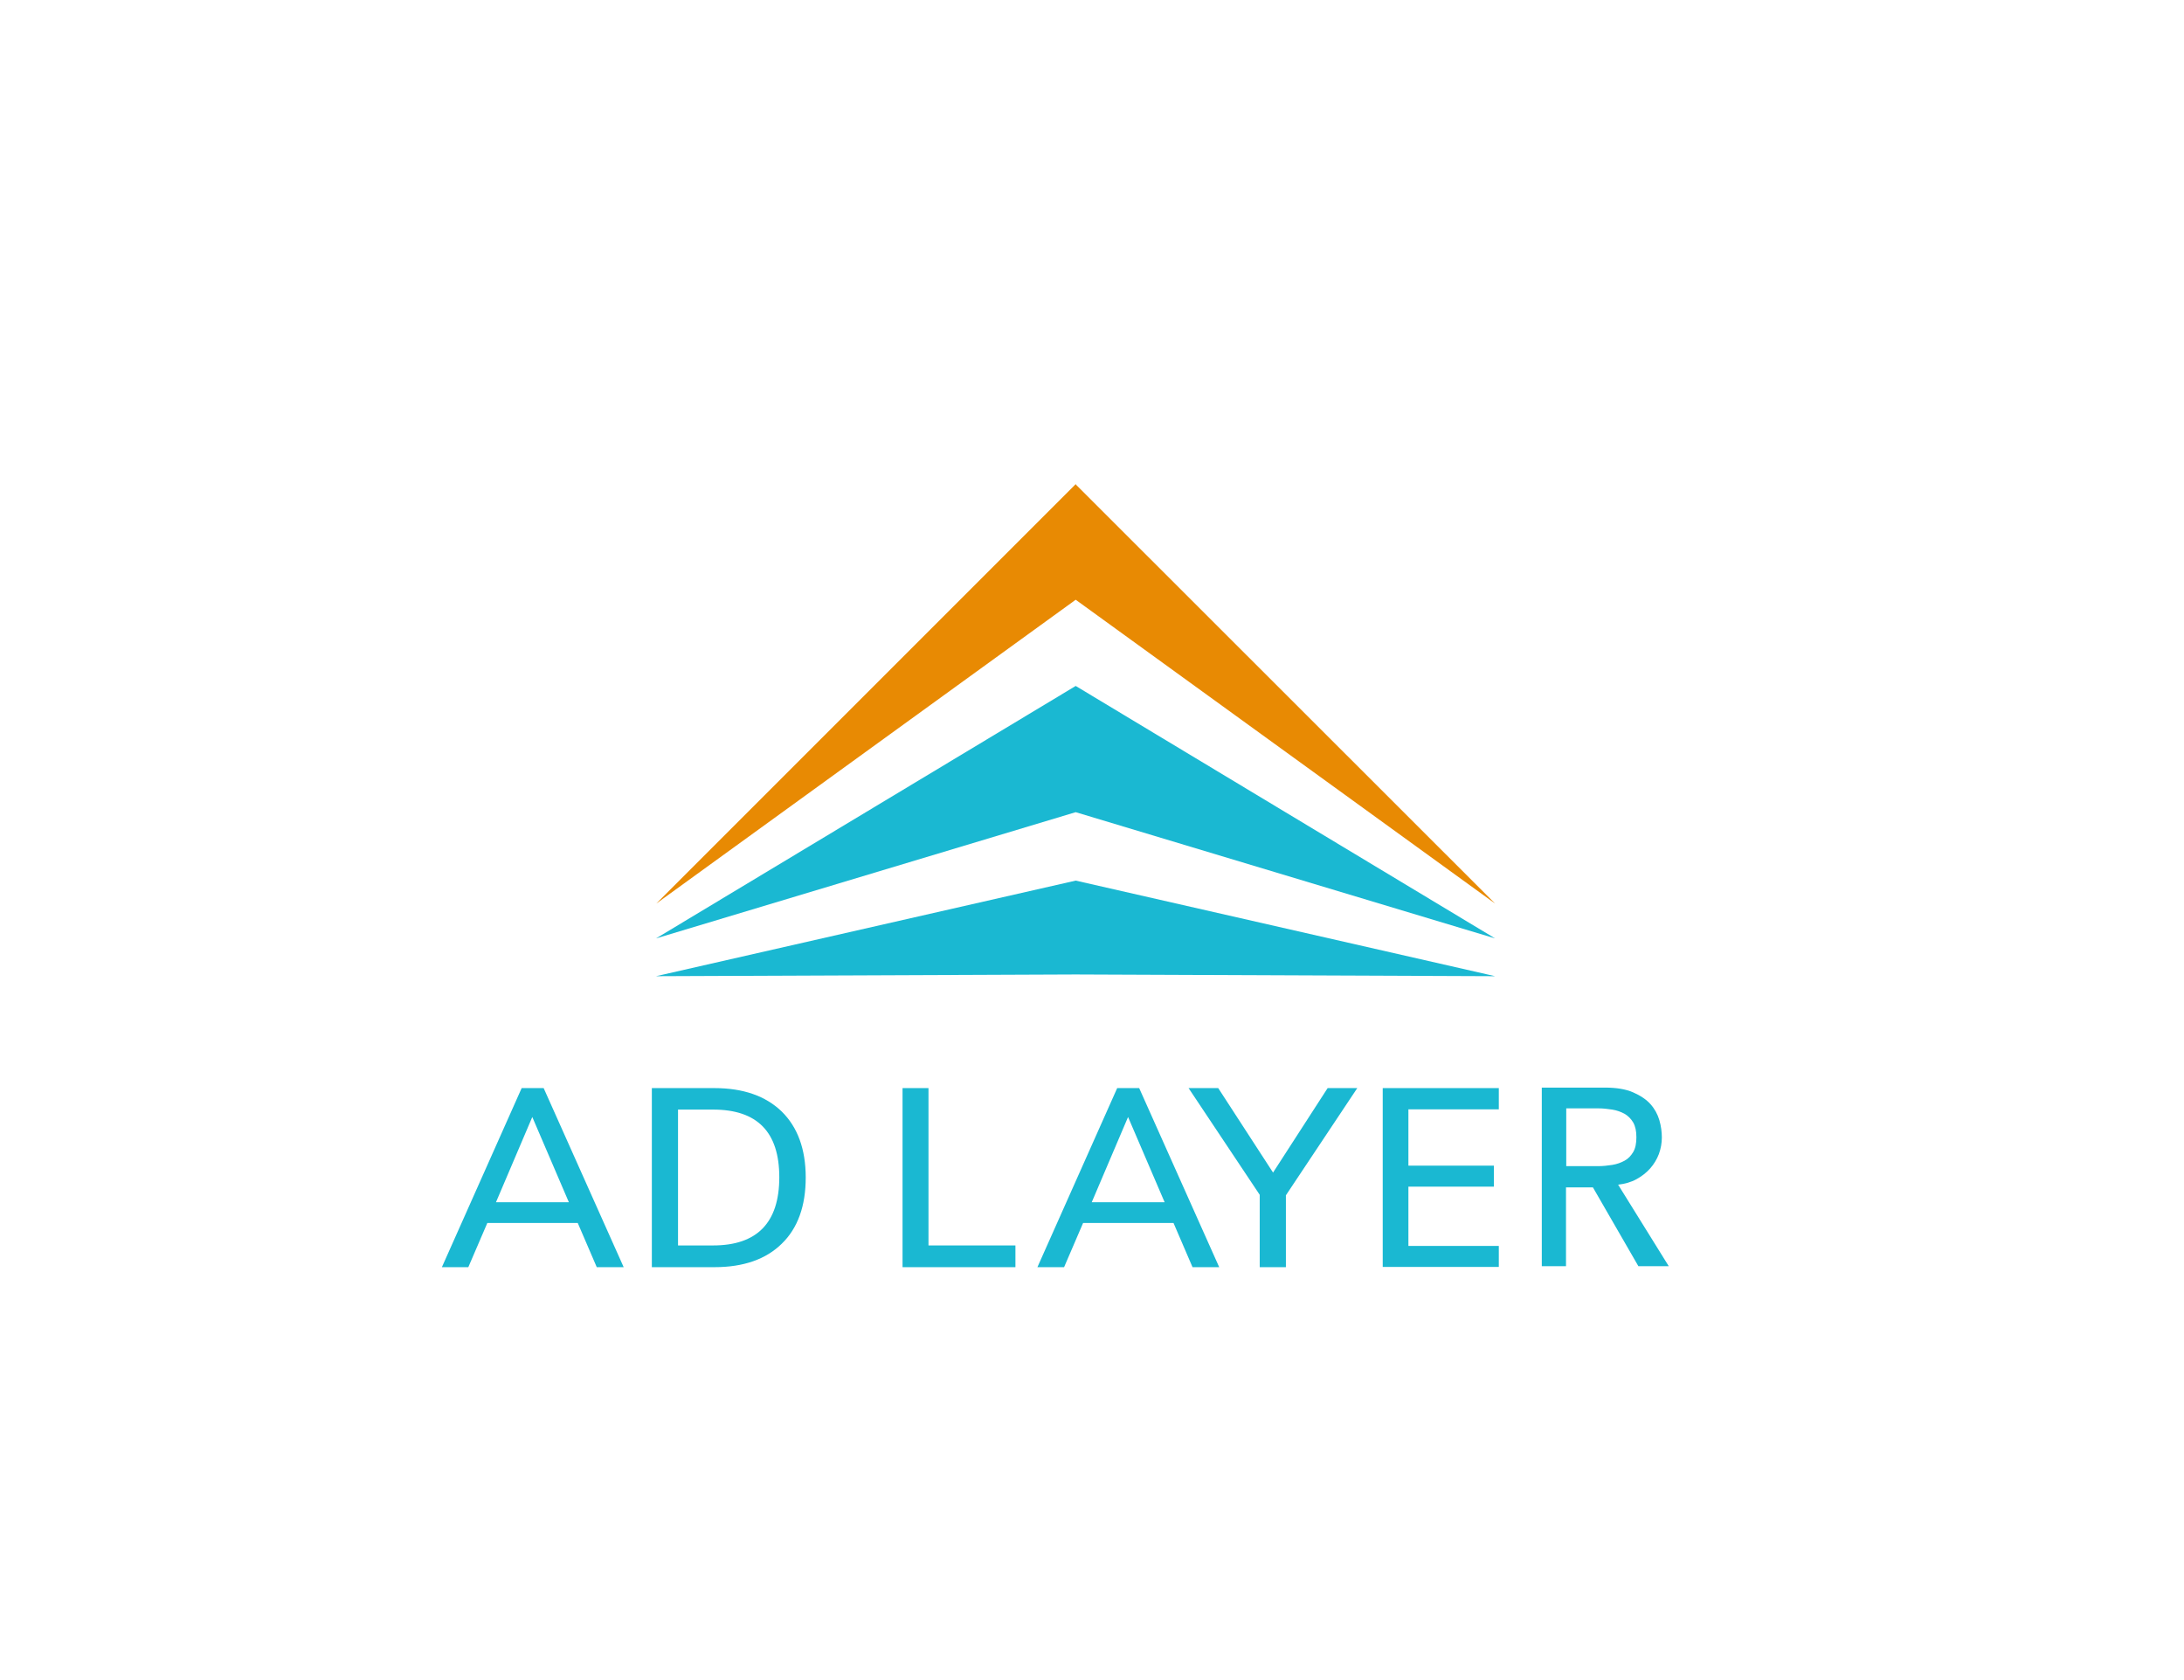 <?xml version="1.0" encoding="utf-8"?>
<!-- Generator: Adobe Illustrator 22.0.1, SVG Export Plug-In . SVG Version: 6.00 Build 0)  -->
<svg version="1.1" id="Lager_1" xmlns="http://www.w3.org/2000/svg" xmlns:xlink="http://www.w3.org/1999/xlink" x="0px" y="0px"
	 viewBox="0 0 884.2 680" style="enable-background:new 0 0 884.2 680;" xml:space="preserve">
<style type="text/css">
	.st0{fill:#1AB8D2;}
	.st1{fill:#E88A03;}
</style>
<g>
	<g>
		<path class="st0" d="M624.3,440.3h25.4c4.6,0,8.4,0.6,11.4,1.9c3,1.3,5.4,2.9,7.1,4.8c1.7,1.9,2.9,4.1,3.6,6.5c0.7,2.4,1,4.8,1,7
			c0,2.3-0.4,4.5-1.2,6.7c-0.8,2.1-2,4.1-3.5,5.8s-3.4,3.2-5.6,4.4c-2.2,1.2-4.7,1.9-7.4,2.2l20.5,33h-12.3l-18.4-31.9h-10.9v31.9
			h-9.8V440.3z M634.2,472.1H647c1.9,0,3.8-0.2,5.7-0.5c1.9-0.3,3.5-0.9,5-1.7c1.5-0.8,2.6-2,3.5-3.5c0.9-1.5,1.3-3.5,1.3-6
			s-0.4-4.4-1.3-6c-0.9-1.5-2.1-2.7-3.5-3.5c-1.5-0.8-3.1-1.4-5-1.7c-1.9-0.3-3.8-0.5-5.7-0.5h-12.9V472.1z"/>
	</g>
	<g>
		<path class="st0" d="M241.6,513l-7.7-17.9h-36.6l-7.7,17.9h-10.7l32.3-72.5h8.9l32.4,72.5H241.6z M200.8,486.7h29.5l-14.8-34.5
			L200.8,486.7z"/>
	</g>
	<g>
		<path class="st0" d="M263.9,440.5h25.3c11.7,0,20.8,3.2,27.3,9.5c6.4,6.3,9.7,15.2,9.7,26.7c0,11.5-3.2,20.5-9.7,26.8
			c-6.4,6.3-15.5,9.5-27.3,9.5h-25.3V440.5z M288.7,504.2c17.8,0,26.8-9.2,26.8-27.6c0-18.3-8.9-27.4-26.8-27.4h-14.2v55H288.7z"/>
	</g>
	<g>
		<path class="st0" d="M365.4,513v-72.5h10.5v63.7h35.2v8.8H365.4z"/>
	</g>
	<g>
		<path class="st0" d="M482.8,513l-7.7-17.9h-36.6l-7.7,17.9H420l32.3-72.5h8.9l32.4,72.5H482.8z M442,486.7h29.5l-14.8-34.5
			L442,486.7z"/>
	</g>
	<g>
		<path class="st0" d="M549.5,440.5l-28.9,43.4V513H510v-29.3l-28.8-43.2h12l22.2,34.2l22.1-34.2H549.5z"/>
	</g>
	<g>
		<path class="st0" d="M559.8,513v-72.5h47v8.6h-36.6v22.8h34.6v8.5h-34.6v24h36.6v8.5H559.8z"/>
	</g>
	<g>
		<polygon class="st0" points="265.6,379.9 435.5,328.8 605.3,379.9 435.5,277.7 		"/>
	</g>
	<g>
		<polygon class="st0" points="265.6,395.2 435.5,394.5 605.3,395.2 435.5,356.5 		"/>
	</g>
	<g>
		<polygon class="st1" points="435.8,196.4 435.8,196.4 435.5,196 435.5,196 435.5,196 265.7,365.8 435.5,242.8 605.3,365.8 		"/>
	</g>
</g>
</svg>
